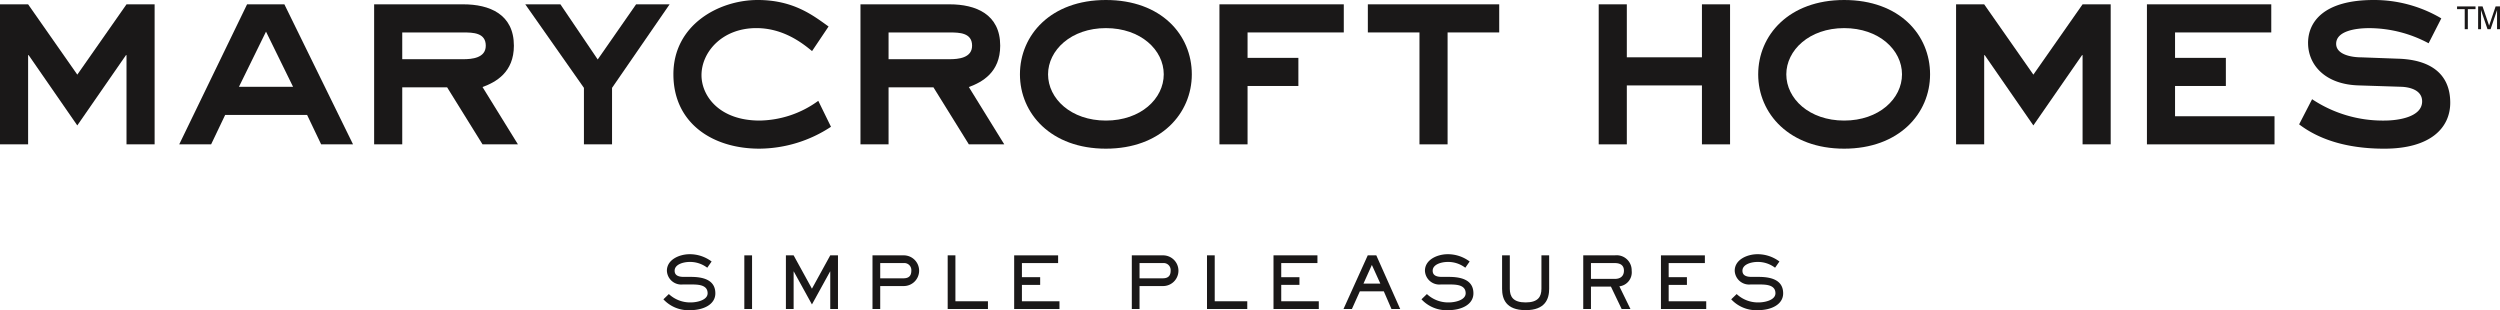 <svg xmlns="http://www.w3.org/2000/svg" xmlns:xlink="http://www.w3.org/1999/xlink" width="416" height="51.61" viewBox="0 0 416 51.61">
  <defs>
    <clipPath id="clip-path">
      <rect id="Rectangle_561" data-name="Rectangle 561" width="416" height="51.61" fill="none"/>
    </clipPath>
  </defs>
  <g id="Group_1808" data-name="Group 1808" transform="translate(-179.094 -60.902)">
    <g id="Group_1807" data-name="Group 1807" transform="translate(179.094 60.902)" clip-path="url(#clip-path)">
      <path id="Path_22558" data-name="Path 22558" d="M260.268,106.015a5.19,5.19,0,0,0,3.607,1.393c1.2,0,2.845-.428,2.845-1.524,0-1.464-1.678-1.464-2.8-1.464h-1.333a2.393,2.393,0,0,1-2.643-2.286c0-1.893,2.143-2.75,3.786-2.75a6.051,6.051,0,0,1,3.655,1.214l-.726,1.036a4.723,4.723,0,0,0-2.893-.964c-1.119,0-2.535.417-2.535,1.465,0,.69.5,1.024,1.524,1.024h1.178c2.1,0,4.072.524,4.072,2.738,0,1.868-1.988,2.8-4.214,2.8a5.669,5.669,0,0,1-4.429-1.809Z" transform="translate(-148.972 -57.084)" fill="#1a1818"/>
      <rect id="Rectangle_560" data-name="Rectangle 560" width="1.286" height="8.928" transform="translate(123.856 42.491)" fill="#1a1818"/>
      <path id="Path_22559" data-name="Path 22559" d="M308.562,102.511h-.024v6.25h-1.285V99.832h1.285l3.047,5.547,3.048-5.547h1.285v8.928h-1.285v-6.25h-.024L311.586,108Z" transform="translate(-176.479 -57.341)" fill="#1a1818"/>
      <path id="Path_22560" data-name="Path 22560" d="M346.261,99.833a2.554,2.554,0,1,1,0,5.107h-3.869v3.821h-1.285V99.833Zm-3.869,1.285v2.535h3.869c1.2,0,1.31-.773,1.31-1.333a1.169,1.169,0,0,0-1.31-1.2Z" transform="translate(-195.924 -57.342)" fill="#1a1818"/>
      <path id="Path_22561" data-name="Path 22561" d="M370.5,99.832h1.286v7.643H377.2v1.286h-6.7Z" transform="translate(-212.805 -57.341)" fill="#1a1818"/>
      <path id="Path_22562" data-name="Path 22562" d="M403.812,99.832v1.285h-6.023v2.345h3.036v1.286h-3.036v2.726h6.249v1.286H396.5V99.832Z" transform="translate(-227.742 -57.341)" fill="#1a1818"/>
      <path id="Path_22563" data-name="Path 22563" d="M447.642,99.833a2.554,2.554,0,1,1,0,5.107h-3.869v3.821h-1.286V99.833Zm-3.869,1.285v2.535h3.869c1.2,0,1.31-.773,1.31-1.333a1.169,1.169,0,0,0-1.31-1.2Z" transform="translate(-254.154 -57.342)" fill="#1a1818"/>
      <path id="Path_22564" data-name="Path 22564" d="M471.88,99.832h1.286v7.643h5.416v1.286h-6.7Z" transform="translate(-271.036 -57.341)" fill="#1a1818"/>
      <path id="Path_22565" data-name="Path 22565" d="M505.193,99.832v1.285H499.17v2.345H502.2v1.286H499.17v2.726h6.249v1.286h-7.536V99.832Z" transform="translate(-285.972 -57.341)" fill="#1a1818"/>
      <path id="Path_22566" data-name="Path 22566" d="M534.676,108.76h-1.452l-1.274-2.94h-3.988l-1.322,2.94h-1.4l4.035-8.928H530.7Zm-4.714-7.333-1.4,3.107h2.81Z" transform="translate(-301.683 -57.341)" fill="#1a1818"/>
      <path id="Path_22567" data-name="Path 22567" d="M556.632,106.015a5.19,5.19,0,0,0,3.607,1.393c1.2,0,2.844-.428,2.844-1.524,0-1.464-1.678-1.464-2.8-1.464h-1.333a2.393,2.393,0,0,1-2.643-2.286c0-1.893,2.143-2.75,3.786-2.75a6.049,6.049,0,0,1,3.654,1.214l-.726,1.036a4.722,4.722,0,0,0-2.893-.964c-1.119,0-2.535.417-2.535,1.465,0,.69.5,1.024,1.524,1.024H560.3c2.1,0,4.072.524,4.072,2.738,0,1.868-1.988,2.8-4.214,2.8a5.669,5.669,0,0,1-4.429-1.809Z" transform="translate(-319.196 -57.084)" fill="#1a1818"/>
      <path id="Path_22568" data-name="Path 22568" d="M595.082,105.392c0,1.691-.643,3.559-3.917,3.559s-3.916-1.868-3.916-3.559V99.833h1.286v5.559c0,1.309.547,2.274,2.63,2.274s2.631-.964,2.631-2.274V99.833h1.286Z" transform="translate(-337.302 -57.342)" fill="#1a1818"/>
      <path id="Path_22569" data-name="Path 22569" d="M624.233,99.833a2.5,2.5,0,0,1,2.8,2.547,2.341,2.341,0,0,1-2.048,2.607l1.845,3.774h-1.464l-1.785-3.726h-3.322v3.726h-1.285V99.833Zm-3.976,1.285v2.631h3.976c.964,0,1.512-.5,1.512-1.369,0-1.012-.774-1.262-1.512-1.262Z" transform="translate(-355.522 -57.342)" fill="#1a1818"/>
      <path id="Path_22570" data-name="Path 22570" d="M656.665,99.832v1.285h-6.024v2.345h3.036v1.286h-3.036v2.726h6.25v1.286h-7.535V99.832Z" transform="translate(-372.974 -57.341)" fill="#1a1818"/>
      <path id="Path_22571" data-name="Path 22571" d="M677.736,106.015a5.189,5.189,0,0,0,3.607,1.393c1.2,0,2.845-.428,2.845-1.524,0-1.464-1.678-1.464-2.8-1.464h-1.333a2.393,2.393,0,0,1-2.643-2.286c0-1.893,2.143-2.75,3.786-2.75a6.049,6.049,0,0,1,3.654,1.214l-.726,1.036a4.724,4.724,0,0,0-2.893-.964c-1.119,0-2.536.417-2.536,1.465,0,.69.5,1.024,1.524,1.024H681.4c2.1,0,4.072.524,4.072,2.738,0,1.868-1.988,2.8-4.214,2.8a5.669,5.669,0,0,1-4.429-1.809Z" transform="translate(-388.755 -57.084)" fill="#1a1818"/>
      <path id="Path_22572" data-name="Path 22572" d="M4.768,10.147h-.09V24.991H0V1.691H4.678l8.186,11.7,8.187-11.7h4.678v23.3H21.051V10.147h-.09l-8.1,11.695Z" transform="translate(0 -0.971)" fill="#1a1818"/>
      <path id="Path_22573" data-name="Path 22573" d="M81.361,1.691h6.207l11.425,23.3H93.686l-2.339-4.9H77.717l-2.339,4.9H70.071ZM80.011,15.41h9l-4.5-9.176Z" transform="translate(-40.247 -0.971)" fill="#1a1818"/>
      <path id="Path_22574" data-name="Path 22574" d="M161.114,1.691c4.318,0,8.411,1.619,8.411,6.882,0,4.453-3.014,6.072-5.218,6.882l5.892,9.536h-5.892L158.415,15.5h-7.467v9.491H146.27V1.691ZM150.948,6.369v4.453h10.166c1.394,0,3.733-.18,3.733-2.249,0-2.159-2.114-2.2-3.733-2.2Z" transform="translate(-84.014 -0.971)" fill="#1a1818"/>
      <path id="Path_22575" data-name="Path 22575" d="M211.2,1.691l6.207,9.176,6.387-9.176h5.577l-9.58,13.9v9.4h-4.678v-9.4l-9.76-13.9Z" transform="translate(-117.947 -0.971)" fill="#1a1818"/>
      <path id="Path_22576" data-name="Path 22576" d="M286.338,8.5c-1.53-1.259-4.723-3.823-9.266-3.823-5.757,0-9.131,4.048-9.131,7.827,0,3.463,2.969,7.557,9.671,7.557a16.935,16.935,0,0,0,9.761-3.284l2.114,4.318a21.882,21.882,0,0,1-11.92,3.643c-7.827,0-14.3-4.273-14.3-12.369C263.263,4.138,270.82,0,277.3,0c6.027,0,9.311,2.654,11.785,4.408Z" transform="translate(-151.212)" fill="#1a1818"/>
      <path id="Path_22577" data-name="Path 22577" d="M351.241,1.691c4.318,0,8.411,1.619,8.411,6.882,0,4.453-3.013,6.072-5.217,6.882l5.892,9.536h-5.892L348.542,15.5h-7.467v9.491H336.4V1.691ZM341.075,6.369v4.453h10.166c1.394,0,3.733-.18,3.733-2.249,0-2.159-2.114-2.2-3.733-2.2Z" transform="translate(-193.218 -0.971)" fill="#1a1818"/>
      <path id="Path_22578" data-name="Path 22578" d="M398.75,12.37c0-6.522,5.128-12.37,14.3-12.37,9.221,0,14.3,5.8,14.3,12.37,0,6.522-5.173,12.369-14.3,12.369s-14.3-5.847-14.3-12.369m23.93,0c0-4.049-3.823-7.692-9.626-7.692s-9.626,3.688-9.626,7.692c0,4.048,3.824,7.692,9.626,7.692s9.626-3.644,9.626-7.692" transform="translate(-229.032)" fill="#1a1818"/>
      <path id="Path_22579" data-name="Path 22579" d="M481.424,24.991h-4.678V1.691h20.691V6.369H481.424V10.6h8.457v4.678h-8.457Z" transform="translate(-273.831 -0.971)" fill="#1a1818"/>
      <path id="Path_22580" data-name="Path 22580" d="M556.628,1.691V6.369h-8.592V24.991h-4.678V6.369h-8.591V1.691Z" transform="translate(-307.158 -0.971)" fill="#1a1818"/>
      <path id="Path_22581" data-name="Path 22581" d="M629.7,1.691v8.816h12.5V1.691h4.678v23.3H642.2V15.186H629.7v9.806h-4.678V1.691Z" transform="translate(-358.997 -0.971)" fill="#1a1818"/>
      <path id="Path_22582" data-name="Path 22582" d="M687.375,12.37c0-6.522,5.128-12.37,14.3-12.37,9.221,0,14.3,5.8,14.3,12.37,0,6.522-5.173,12.369-14.3,12.369s-14.3-5.847-14.3-12.369m23.93,0c0-4.049-3.823-7.692-9.626-7.692s-9.626,3.688-9.626,7.692c0,4.048,3.823,7.692,9.626,7.692s9.626-3.644,9.626-7.692" transform="translate(-394.811)" fill="#1a1818"/>
      <path id="Path_22583" data-name="Path 22583" d="M769.505,10.147h-.09V24.991h-4.678V1.691h4.678l8.186,11.7,8.187-11.7h4.678v23.3h-4.678V10.147h-.09l-8.1,11.695Z" transform="translate(-439.247 -0.971)" fill="#1a1818"/>
      <path id="Path_22584" data-name="Path 22584" d="M860.043,1.691V6.369H844.03V10.6h8.456v4.678H844.03v5.037h16.552v4.678H839.352V1.691Z" transform="translate(-482.103 -0.971)" fill="#1a1818"/>
      <path id="Path_22585" data-name="Path 22585" d="M901.013,16.508a21.234,21.234,0,0,0,12.01,3.554c2.339,0,6.3-.585,6.3-3.194,0-1.889-2.069-2.384-3.509-2.429l-6.972-.225c-5.713-.135-8.5-3.463-8.5-7.062C900.339,3.688,902.9,0,911.269,0a21.979,21.979,0,0,1,11.245,3.059L920.4,7.2a21.064,21.064,0,0,0-9.851-2.519c-2.474,0-5.533.54-5.533,2.609,0,1.8,2.564,2.249,4.138,2.249l6.073.225C920.58,9.9,924,12.19,924,17.093c0,4.183-3.284,7.647-10.976,7.647-6.3,0-10.931-1.574-14.169-4.048Z" transform="translate(-516.28)" fill="#1a1818"/>
      <path id="Path_22586" data-name="Path 22586" d="M963.669,2.514v.452h-1.277V6.3h-.518V2.965H960.6V2.514Z" transform="translate(-551.744 -1.444)" fill="#1a1818"/>
      <path id="Path_22587" data-name="Path 22587" d="M968.842,2.514h.735l1.09,3.2,1.081-3.2h.73V6.3h-.49V4.067c0-.077,0-.205,0-.384s.005-.37.005-.575l-1.082,3.2h-.509l-1.092-3.2v.116q0,.139.008.424c.005.19.007.33.007.419V6.3h-.49Z" transform="translate(-556.479 -1.444)" fill="#1a1818"/>
    </g>
  </g>
</svg>

